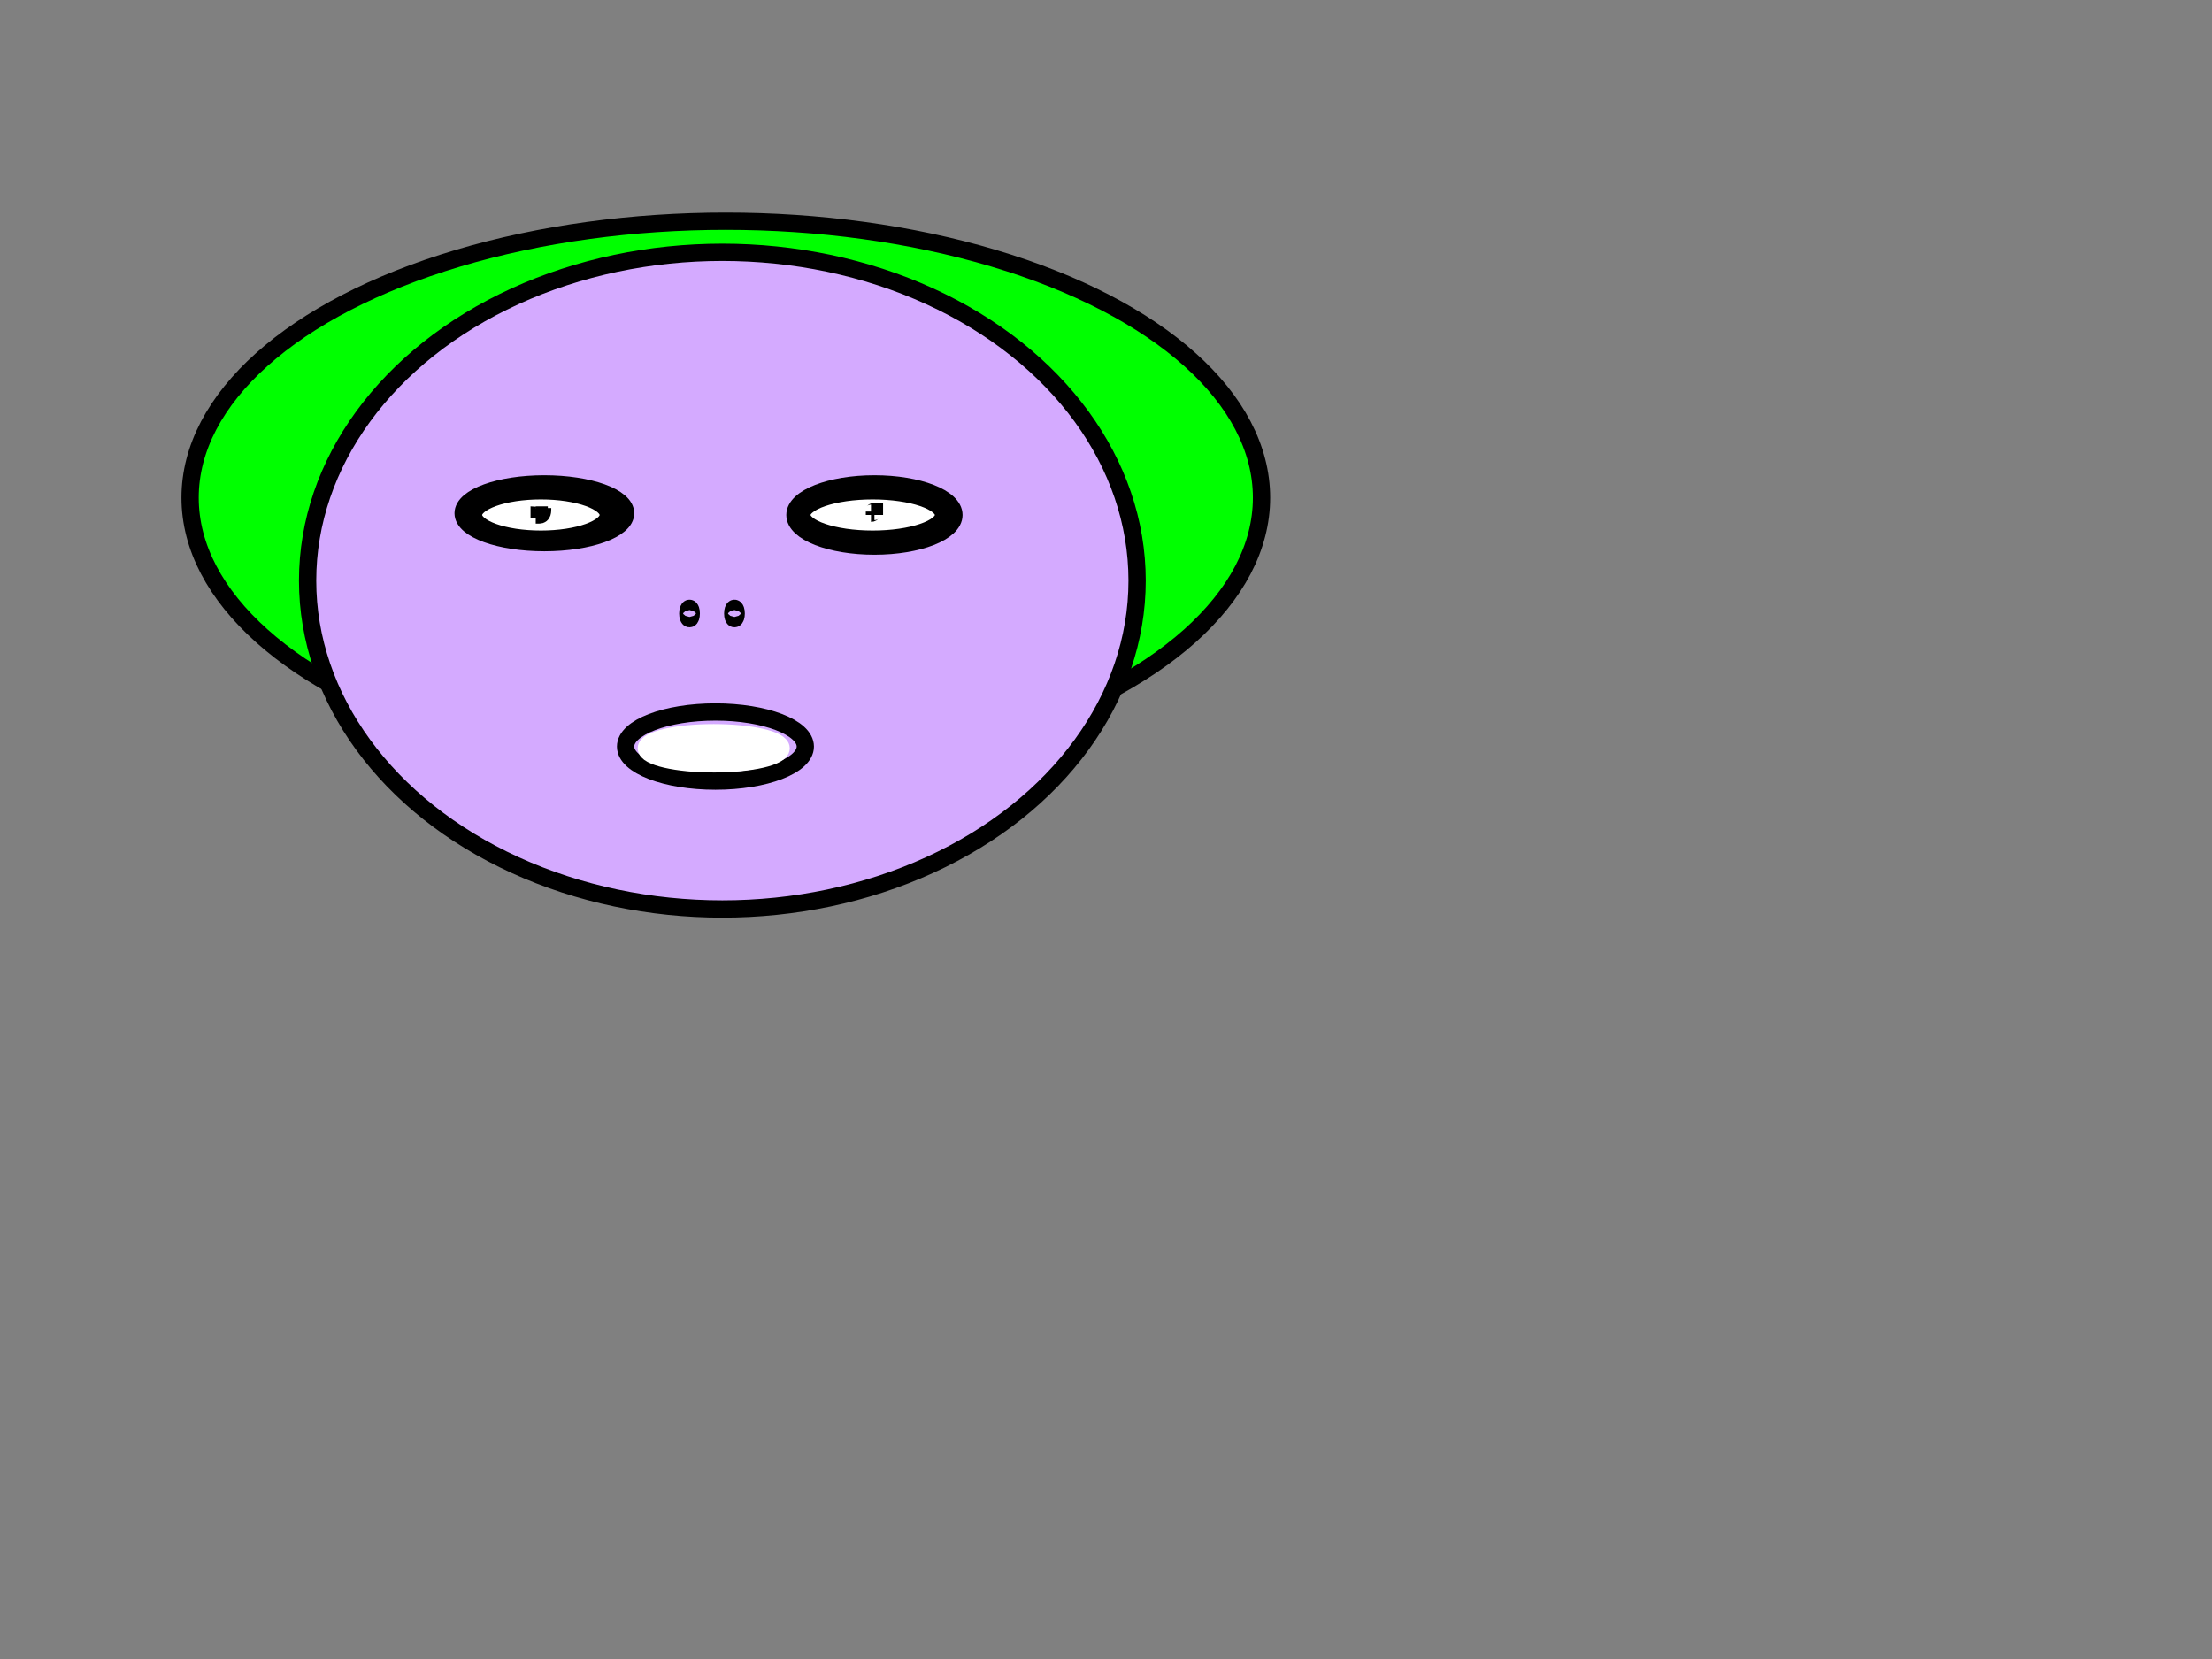 <?xml version="1.0"?><svg width="640" height="480" xmlns="http://www.w3.org/2000/svg">
 <rect width="100%" height="100%" fill="#808080" stroke="none"/>
 <!-- Created with SVG-edit - http://svg-edit.googlecode.com/ -->
 <title>PurpleFace</title>
 <g>
  <title>Layer 1</title>

  <ellipse ry="80" rx="155" id="svg_31" cy="144" cx="210" stroke-width="5" stroke="#000000" fill="#00ff00"/>
  <ellipse ry="95" rx="120" id="svg_12" cy="168" cx="209" stroke-width="5" stroke="#000000" fill="#d4aaff"/>
  <ellipse ry="8.5" rx="23.5" id="svg_13" cy="148.5" cx="157.5" stroke-width="5" stroke="#000000" fill="#000000"/>
  <ellipse ry="9" rx="23" id="svg_14" cy="149" cx="253" stroke-width="5" stroke="#000000" fill="#000000"/>
  <ellipse rx="1" id="svg_15" cy="151" cx="76" stroke-width="5" stroke="#000000" fill="#d4aaff"/>
  <ellipse ry="1.5" rx="0.5" id="svg_16" cy="177.5" cx="199.5" stroke-width="5" stroke="#000000" fill="#d4aaff"/>
  <ellipse ry="1.5" rx="0.5" id="svg_17" cy="177.5" cx="212.5" stroke-width="5" stroke="#000000" fill="#d4aaff"/>
  <ellipse ry="10" rx="26" id="svg_18" cy="216" cx="207" stroke-width="5" stroke="#000000" fill="#d4aaff"/>
  <ellipse ry="7" rx="19.5" id="svg_28" cy="149" cx="156.5" stroke-width="5" stroke="#000000" fill="#ffffff"/>
  <ellipse ry="7" rx="20.5" id="svg_29" cy="149" cx="252.5" stroke-width="5" stroke="#000000" fill="#ffffff"/>
  <ellipse ry="4.5" rx="19.5" id="svg_30" cy="216.5" cx="206.5" stroke-width="5" stroke="#ffffff" fill="#ffffff"/>
  <ellipse ry="3" id="svg_33" cy="148" cx="156" stroke-width="5" stroke="#000000" fill="#000000"/>
  <path d="m157,147c0,1 0,2 -1,2l0,1l0,-1l-1,0" id="svg_37" stroke-width="5" stroke="#000000" fill="none"/>
  <path d="m252,148.5c0.5,0 0.5,-0.5 1,-0.5l0,0.5l0,0.5" id="svg_41" stroke-width="5" stroke="#000000" fill="none"/>
 </g>
</svg>